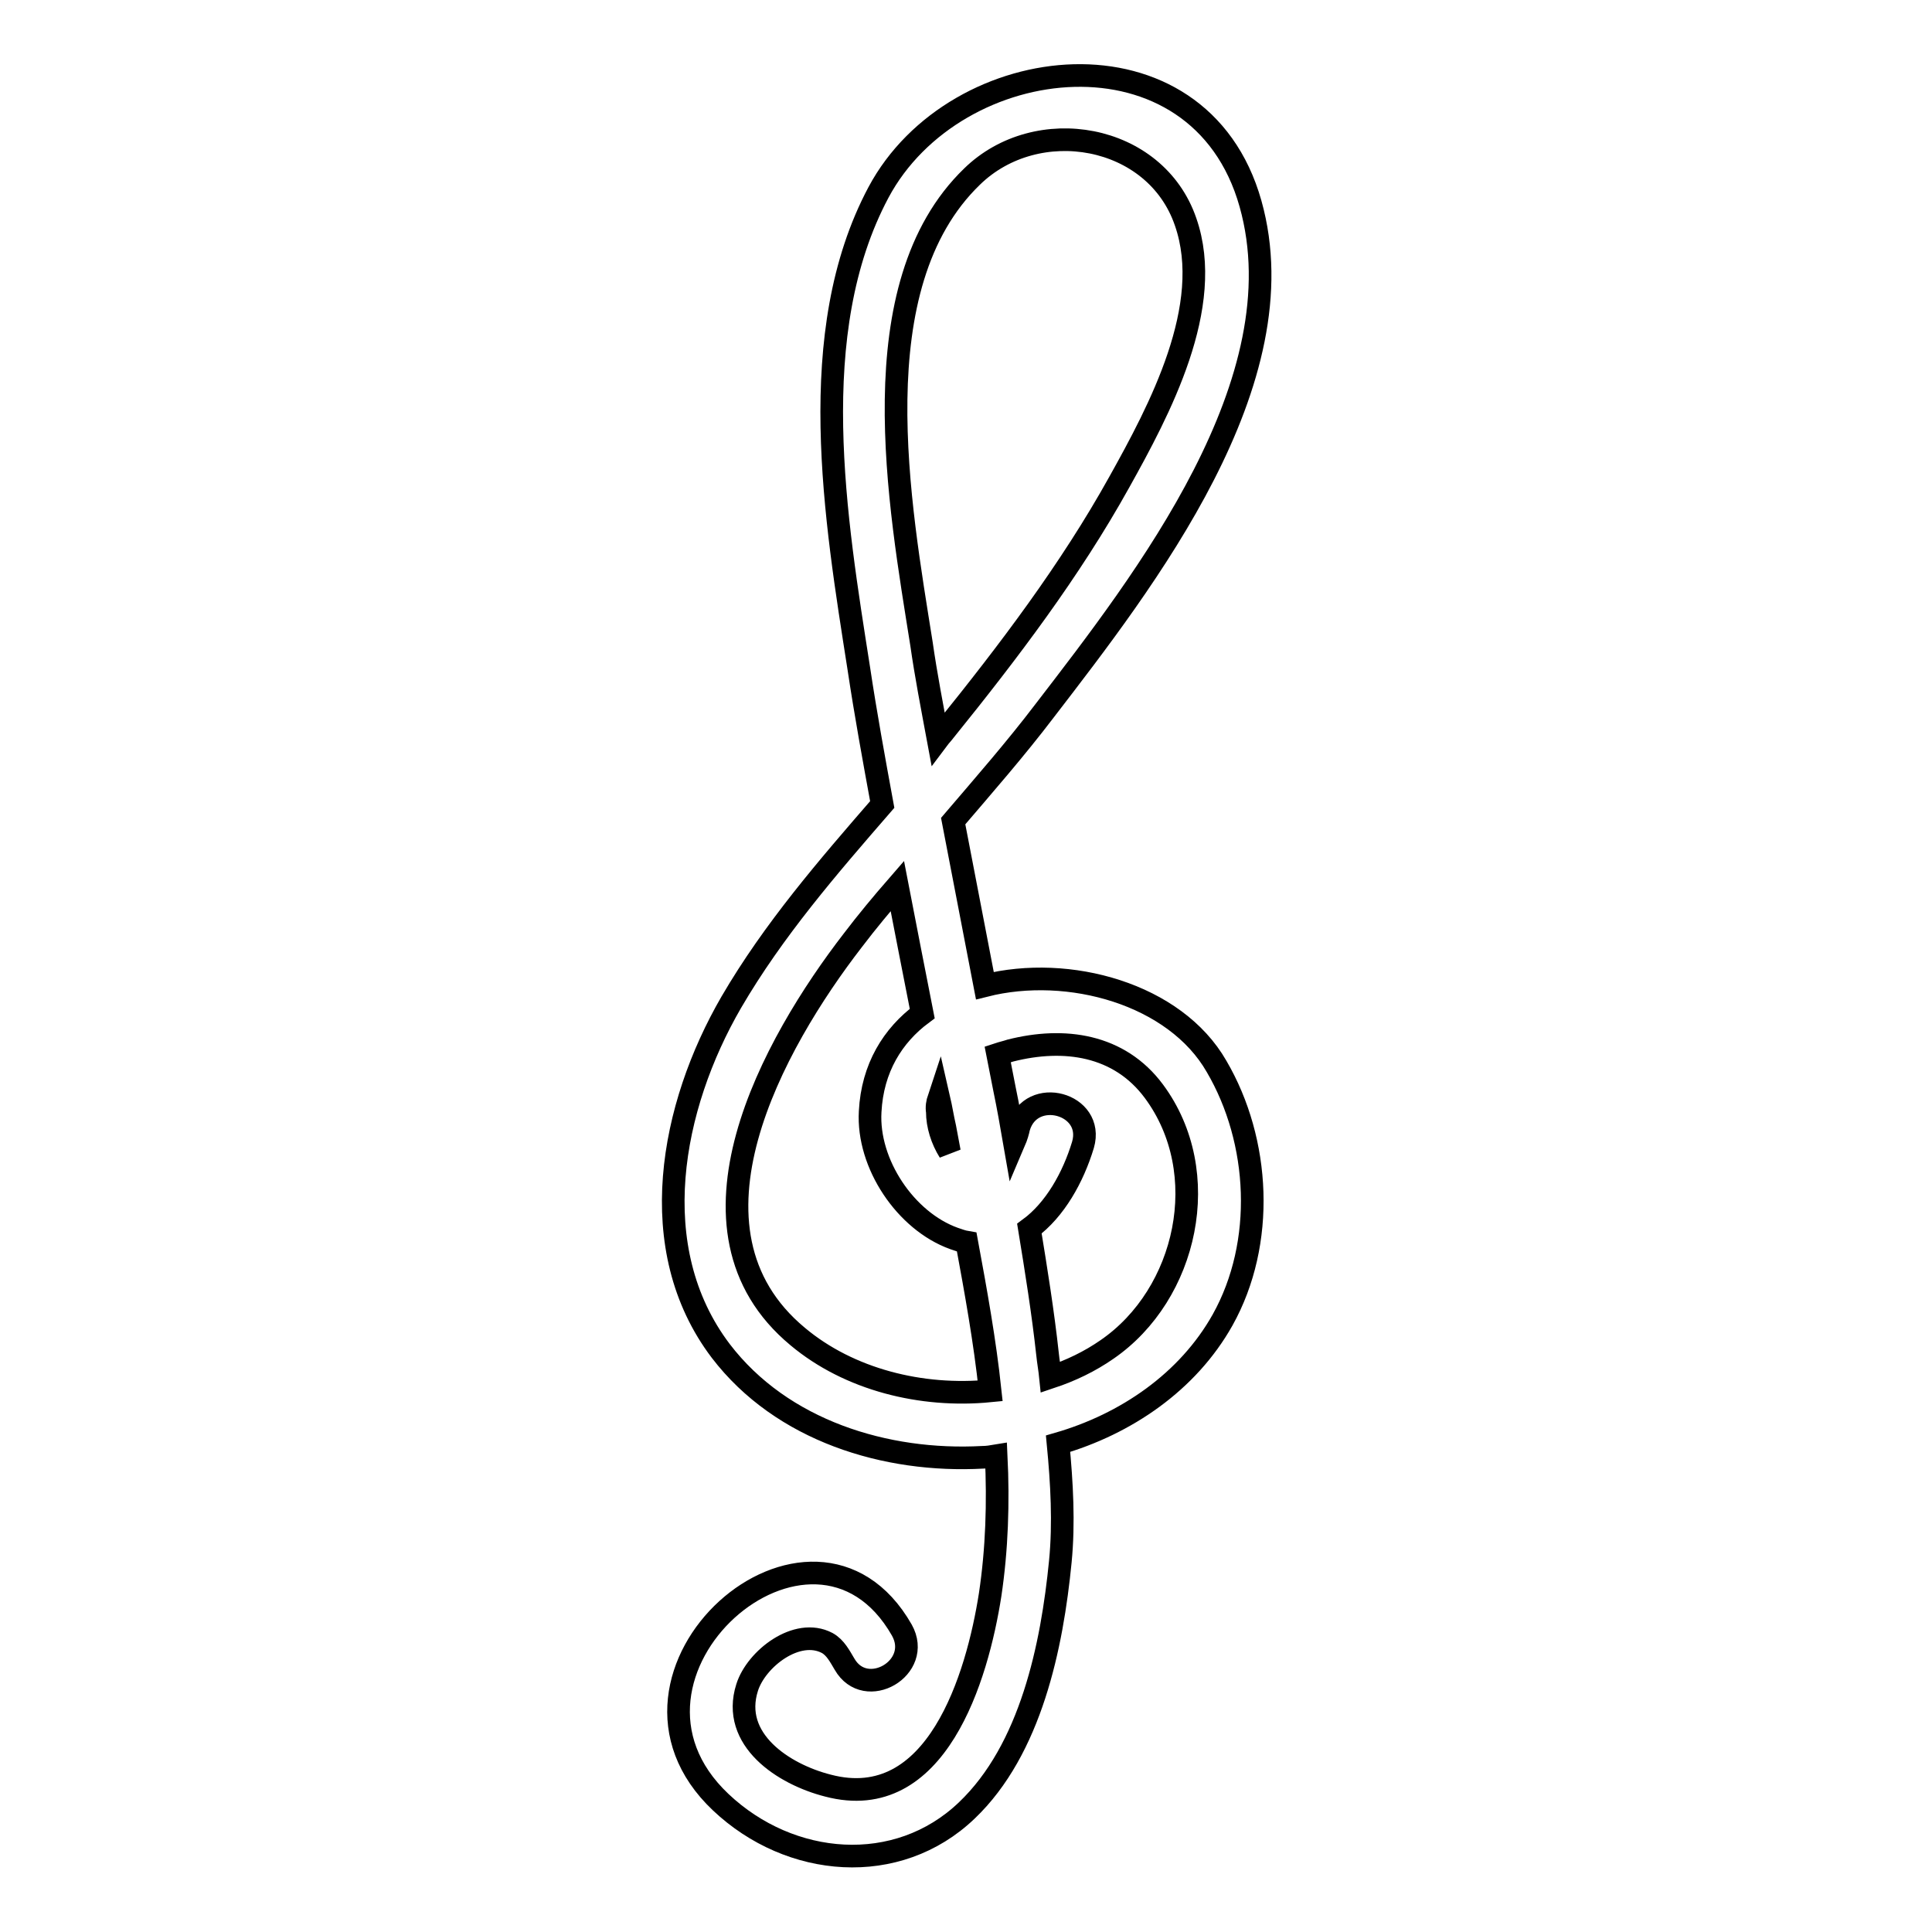 <?xml version="1.0" encoding="utf-8"?>
<!-- Svg Vector Icons : http://www.onlinewebfonts.com/icon -->
<!DOCTYPE svg PUBLIC "-//W3C//DTD SVG 1.1//EN" "http://www.w3.org/Graphics/SVG/1.1/DTD/svg11.dtd">
<svg version="1.1" xmlns="http://www.w3.org/2000/svg" xmlns:xlink="http://www.w3.org/1999/xlink" x="0px" y="0px" viewBox="0 0 256 256" enable-background="new 0 0 256 256" xml:space="preserve">
<g><g><g><g id="Layer_7_2_"><path stroke-width="3" fill-opacity="0" stroke="#000000"  d="M130.5,130.6c-1.4-7.3-2.8-14.5-4.2-21.8c4.1-4.8,8.3-9.6,12.1-14.6c13.3-17.3,33.9-43.7,27.3-67.2c-6.8-24.2-39.1-20.6-49.3-1.5c-9.9,18.6-5.7,43.3-2.6,63.1c0.9,6,2,12,3.1,18c-7.2,8.3-14.4,16.6-20,26.2c-8,13.8-11.7,32.6-1.4,46.2c8.1,10.6,21.9,14.8,34.7,14.1c0.6,0,1.2-0.1,1.8-0.2c0.3,6.2,0.1,12.4-0.8,18.4c-1.7,10.9-7.1,29.1-21.5,25.3c-5.9-1.5-12.9-6.1-10.7-13c1.2-3.8,6.6-8,10.6-5.9c1.1,0.6,1.7,1.8,2.3,2.8c2.8,4.9,10.4,0.5,7.6-4.5c-11.8-20.7-42,5.8-24,22.8c9.2,8.7,23.4,9.9,32.6,1.1c8.5-8.1,11.3-21.8,12.4-33c0.5-5.1,0.2-10.4-0.3-15.6c9-2.6,17.2-8.2,21.8-16.4c5.7-10.2,5-23.7-0.8-33.6C155.7,131.7,141.6,127.8,130.5,130.6z M124.4,145.5c0.3,1.3,0.5,2.6,0.8,3.9c0.2,1.1,0.4,2.1,0.6,3.2c-1-1.6-1.6-3.5-1.6-5.3C124.1,146.7,124.2,146.1,124.4,145.5z M122.1,85.3c-2.9-18.3-8.3-47.4,6.7-61.9c8.6-8.4,24.3-5.7,28.3,6c3.9,11.2-3.5,25-8.8,34.5c-6.5,11.7-14.7,22.5-23.1,32.9c-0.3,0.4-0.6,0.7-0.9,1.1C123.5,93.6,122.7,89.5,122.1,85.3z M105.7,177.1c-17.1-14.2-3.2-38.9,7.3-52.5c1.9-2.5,3.9-4.9,5.9-7.2c1.1,5.7,2.2,11.3,3.3,16.9c-3.9,2.9-6.6,7.2-6.9,13c-0.4,6.9,4.7,14.5,11.1,16.8c0.6,0.2,1.1,0.4,1.7,0.5c1.2,6.5,2.4,13.1,3.1,19.7C122.1,185.2,112.5,182.8,105.7,177.1z M146.7,178.8c-2.3,1.6-4.8,2.8-7.5,3.7c-0.1-1-0.3-2.1-0.4-3.1c-0.6-5.5-1.5-11.1-2.4-16.6c3.4-2.5,5.8-6.8,7.1-11.1c1.6-5.5-6.9-7.8-8.5-2.3c-0.1,0.5-0.3,1.2-0.6,1.9c-0.4-2.3-0.8-4.6-1.3-7c-0.3-1.5-0.6-3.1-0.9-4.6c0.6-0.2,1.1-0.3,1.7-0.5c7.1-1.8,14.4-0.8,19,5.4C160.9,155.4,157.3,171.5,146.7,178.8z"/></g></g><g></g><g></g><g></g><g></g><g></g><g></g><g></g><g></g><g></g><g></g><g></g><g></g><g></g><g></g><g></g></g></g>
</svg>